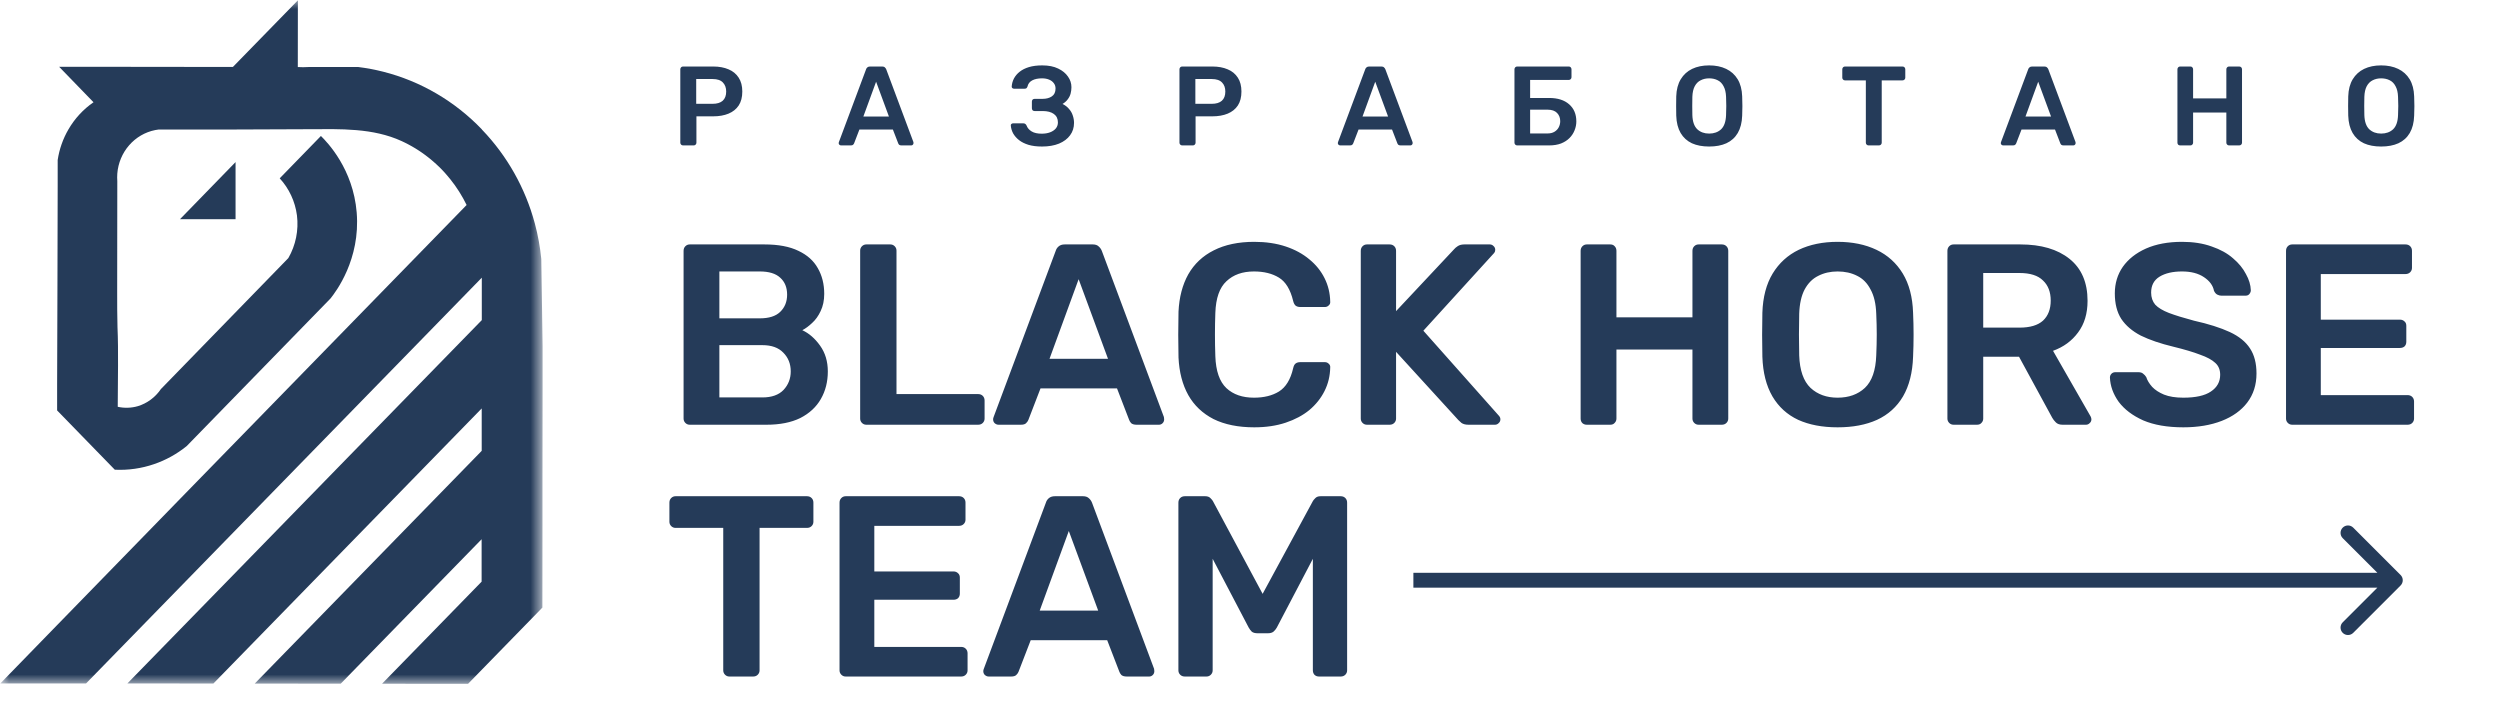 <?xml version="1.0" encoding="UTF-8"?> <svg xmlns="http://www.w3.org/2000/svg" width="139" height="40" viewBox="0 0 139 40" fill="none"><path d="M38.35 23.615C38.255 23.615 38.174 23.582 38.107 23.515C38.04 23.448 38.007 23.367 38.007 23.272V13.948C38.007 13.843 38.04 13.757 38.107 13.69C38.174 13.623 38.255 13.59 38.35 13.59H42.504C43.277 13.59 43.907 13.709 44.394 13.948C44.881 14.177 45.239 14.497 45.468 14.907C45.707 15.318 45.827 15.795 45.827 16.34C45.827 16.702 45.76 17.022 45.626 17.299C45.502 17.566 45.344 17.786 45.153 17.958C44.972 18.13 44.791 18.264 44.609 18.359C44.981 18.531 45.311 18.817 45.597 19.218C45.884 19.619 46.027 20.097 46.027 20.651C46.027 21.224 45.898 21.734 45.64 22.183C45.383 22.632 45.001 22.985 44.495 23.243C43.988 23.491 43.363 23.615 42.618 23.615H38.35ZM39.997 22.097H42.389C42.905 22.097 43.296 21.959 43.563 21.682C43.831 21.395 43.965 21.052 43.965 20.651C43.965 20.23 43.826 19.882 43.549 19.605C43.282 19.328 42.895 19.19 42.389 19.19H39.997V22.097ZM39.997 17.7H42.246C42.752 17.7 43.129 17.581 43.377 17.342C43.635 17.094 43.764 16.774 43.764 16.382C43.764 15.981 43.635 15.666 43.377 15.437C43.129 15.208 42.752 15.093 42.246 15.093H39.997V17.7ZM48.169 23.615C48.073 23.615 47.992 23.582 47.925 23.515C47.859 23.448 47.825 23.367 47.825 23.272V13.933C47.825 13.838 47.859 13.757 47.925 13.69C47.992 13.623 48.073 13.59 48.169 13.59H49.501C49.596 13.59 49.678 13.623 49.744 13.69C49.811 13.757 49.845 13.838 49.845 13.933V21.911H54.385C54.49 21.911 54.576 21.944 54.643 22.011C54.709 22.078 54.743 22.164 54.743 22.269V23.272C54.743 23.367 54.709 23.448 54.643 23.515C54.576 23.582 54.49 23.615 54.385 23.615H48.169ZM55.518 23.615C55.441 23.615 55.37 23.587 55.303 23.529C55.245 23.472 55.217 23.401 55.217 23.315C55.217 23.276 55.226 23.233 55.245 23.186L58.697 13.948C58.726 13.852 58.778 13.771 58.855 13.704C58.941 13.628 59.055 13.59 59.199 13.59H60.76C60.903 13.59 61.013 13.628 61.089 13.704C61.166 13.771 61.223 13.852 61.261 13.948L64.713 23.186C64.722 23.233 64.727 23.276 64.727 23.315C64.727 23.401 64.698 23.472 64.641 23.529C64.584 23.587 64.517 23.615 64.44 23.615H63.194C63.061 23.615 62.961 23.587 62.894 23.529C62.836 23.463 62.798 23.401 62.779 23.343L62.106 21.596H57.852L57.179 23.343C57.16 23.401 57.117 23.463 57.05 23.529C56.993 23.587 56.897 23.615 56.764 23.615H55.518ZM58.353 19.949H61.605L59.972 15.523L58.353 19.949ZM69.735 23.759C68.847 23.759 68.093 23.606 67.472 23.3C66.861 22.985 66.393 22.541 66.069 21.968C65.744 21.386 65.563 20.689 65.525 19.877C65.515 19.486 65.51 19.066 65.51 18.617C65.51 18.168 65.515 17.738 65.525 17.328C65.563 16.526 65.744 15.833 66.069 15.251C66.403 14.668 66.876 14.225 67.487 13.919C68.107 13.604 68.857 13.446 69.735 13.446C70.385 13.446 70.967 13.532 71.483 13.704C71.998 13.876 72.438 14.115 72.8 14.42C73.163 14.716 73.445 15.065 73.645 15.466C73.846 15.867 73.951 16.301 73.96 16.769C73.97 16.855 73.941 16.927 73.874 16.984C73.817 17.041 73.746 17.07 73.66 17.07H72.299C72.194 17.07 72.108 17.046 72.041 16.998C71.974 16.941 71.927 16.85 71.898 16.726C71.745 16.096 71.483 15.666 71.11 15.437C70.738 15.208 70.275 15.093 69.721 15.093C69.081 15.093 68.57 15.275 68.189 15.638C67.806 15.991 67.601 16.578 67.573 17.399C67.544 18.182 67.544 18.984 67.573 19.805C67.601 20.627 67.806 21.219 68.189 21.581C68.57 21.935 69.081 22.111 69.721 22.111C70.275 22.111 70.738 21.997 71.11 21.768C71.492 21.529 71.755 21.099 71.898 20.479C71.927 20.345 71.974 20.254 72.041 20.207C72.108 20.159 72.194 20.135 72.299 20.135H73.66C73.746 20.135 73.817 20.164 73.874 20.221C73.941 20.278 73.97 20.35 73.96 20.436C73.951 20.904 73.846 21.338 73.645 21.739C73.445 22.14 73.163 22.493 72.8 22.799C72.438 23.095 71.998 23.329 71.483 23.501C70.967 23.673 70.385 23.759 69.735 23.759ZM76.003 23.615C75.907 23.615 75.826 23.582 75.759 23.515C75.692 23.448 75.659 23.367 75.659 23.272V13.948C75.659 13.843 75.692 13.757 75.759 13.69C75.826 13.623 75.907 13.59 76.003 13.59H77.263C77.368 13.59 77.454 13.623 77.521 13.69C77.588 13.757 77.621 13.843 77.621 13.948V17.299L80.858 13.847C80.896 13.8 80.958 13.747 81.044 13.69C81.14 13.623 81.264 13.59 81.417 13.59H82.835C82.911 13.59 82.978 13.618 83.035 13.675C83.102 13.733 83.135 13.804 83.135 13.89C83.135 13.957 83.116 14.014 83.078 14.062L79.139 18.388L83.35 23.128C83.398 23.186 83.422 23.248 83.422 23.315C83.422 23.401 83.388 23.472 83.322 23.529C83.264 23.587 83.198 23.615 83.121 23.615H81.646C81.484 23.615 81.355 23.582 81.259 23.515C81.173 23.439 81.116 23.386 81.087 23.358L77.621 19.562V23.272C77.621 23.367 77.588 23.448 77.521 23.515C77.454 23.582 77.368 23.615 77.263 23.615H76.003ZM88.227 23.615C88.132 23.615 88.051 23.587 87.984 23.529C87.917 23.463 87.883 23.377 87.883 23.272V13.948C87.883 13.843 87.917 13.757 87.984 13.69C88.051 13.623 88.132 13.59 88.227 13.59H89.531C89.636 13.59 89.717 13.623 89.774 13.69C89.841 13.757 89.874 13.843 89.874 13.948V17.643H94.1V13.948C94.1 13.843 94.133 13.757 94.2 13.69C94.267 13.623 94.348 13.59 94.443 13.59H95.732C95.837 13.59 95.923 13.623 95.99 13.69C96.057 13.757 96.091 13.843 96.091 13.948V23.272C96.091 23.367 96.057 23.448 95.99 23.515C95.923 23.582 95.837 23.615 95.732 23.615H94.443C94.348 23.615 94.267 23.582 94.2 23.515C94.133 23.448 94.1 23.367 94.1 23.272V19.433H89.874V23.272C89.874 23.367 89.841 23.448 89.774 23.515C89.717 23.582 89.636 23.615 89.531 23.615H88.227ZM102.17 23.759C101.321 23.759 100.59 23.62 99.979 23.343C99.368 23.057 98.891 22.622 98.547 22.04C98.203 21.448 98.017 20.713 97.988 19.834C97.979 19.424 97.974 19.018 97.974 18.617C97.974 18.216 97.979 17.805 97.988 17.385C98.017 16.516 98.208 15.79 98.561 15.208C98.915 14.626 99.397 14.186 100.008 13.89C100.628 13.594 101.349 13.446 102.17 13.446C102.991 13.446 103.712 13.594 104.333 13.89C104.954 14.186 105.441 14.626 105.794 15.208C106.147 15.79 106.338 16.516 106.367 17.385C106.386 17.805 106.395 18.216 106.395 18.617C106.395 19.018 106.386 19.424 106.367 19.834C106.338 20.713 106.152 21.448 105.808 22.04C105.464 22.622 104.982 23.057 104.362 23.343C103.751 23.62 103.02 23.759 102.17 23.759ZM102.17 22.111C102.791 22.111 103.297 21.93 103.688 21.567C104.08 21.195 104.29 20.593 104.319 19.763C104.338 19.342 104.347 18.956 104.347 18.602C104.347 18.24 104.338 17.853 104.319 17.442C104.3 16.889 104.195 16.44 104.004 16.096C103.822 15.743 103.574 15.49 103.259 15.337C102.944 15.175 102.581 15.093 102.17 15.093C101.769 15.093 101.411 15.175 101.096 15.337C100.781 15.49 100.528 15.743 100.337 16.096C100.156 16.44 100.055 16.889 100.036 17.442C100.027 17.853 100.022 18.24 100.022 18.602C100.022 18.956 100.027 19.342 100.036 19.763C100.065 20.593 100.275 21.195 100.666 21.567C101.058 21.93 101.559 22.111 102.17 22.111ZM108.62 23.615C108.524 23.615 108.443 23.582 108.376 23.515C108.31 23.448 108.276 23.367 108.276 23.272V13.948C108.276 13.843 108.31 13.757 108.376 13.69C108.443 13.623 108.524 13.59 108.62 13.59H112.329C113.485 13.59 114.397 13.857 115.065 14.392C115.733 14.926 116.068 15.704 116.068 16.726C116.068 17.433 115.891 18.02 115.538 18.488C115.194 18.956 114.731 19.295 114.148 19.505L116.24 23.157C116.268 23.214 116.282 23.267 116.282 23.315C116.282 23.401 116.249 23.472 116.182 23.529C116.125 23.587 116.058 23.615 115.982 23.615H114.678C114.516 23.615 114.392 23.572 114.306 23.486C114.22 23.401 114.153 23.315 114.105 23.229L112.258 19.834H110.267V23.272C110.267 23.367 110.234 23.448 110.167 23.515C110.109 23.582 110.028 23.615 109.923 23.615H108.62ZM110.267 18.216H112.286C112.869 18.216 113.303 18.087 113.59 17.829C113.876 17.562 114.02 17.189 114.02 16.712C114.02 16.234 113.876 15.862 113.59 15.595C113.313 15.318 112.878 15.179 112.286 15.179H110.267V18.216ZM121.394 23.759C120.506 23.759 119.761 23.63 119.159 23.372C118.567 23.105 118.114 22.761 117.799 22.341C117.493 21.911 117.331 21.462 117.312 20.994C117.312 20.908 117.34 20.837 117.398 20.779C117.455 20.722 117.526 20.694 117.612 20.694H118.887C119.011 20.694 119.102 20.722 119.159 20.779C119.226 20.827 119.283 20.889 119.331 20.966C119.388 21.147 119.498 21.328 119.66 21.51C119.823 21.682 120.042 21.825 120.319 21.94C120.606 22.054 120.964 22.111 121.394 22.111C122.081 22.111 122.592 21.997 122.926 21.768C123.27 21.539 123.442 21.228 123.442 20.837C123.442 20.56 123.351 20.34 123.17 20.178C122.988 20.006 122.706 19.853 122.324 19.72C121.952 19.576 121.456 19.428 120.835 19.276C120.119 19.104 119.517 18.898 119.03 18.66C118.553 18.412 118.19 18.101 117.942 17.729C117.703 17.356 117.584 16.884 117.584 16.311C117.584 15.757 117.732 15.265 118.028 14.836C118.333 14.406 118.763 14.067 119.317 13.819C119.88 13.57 120.548 13.446 121.322 13.446C121.943 13.446 122.492 13.532 122.969 13.704C123.446 13.867 123.843 14.086 124.158 14.363C124.473 14.63 124.712 14.921 124.874 15.237C125.046 15.542 125.136 15.843 125.146 16.139C125.146 16.215 125.117 16.287 125.06 16.354C125.012 16.411 124.941 16.44 124.845 16.44H123.513C123.437 16.44 123.36 16.421 123.284 16.382C123.208 16.344 123.146 16.273 123.098 16.168C123.041 15.872 122.854 15.619 122.539 15.409C122.224 15.198 121.818 15.093 121.322 15.093C120.806 15.093 120.391 15.189 120.076 15.38C119.761 15.571 119.603 15.867 119.603 16.268C119.603 16.535 119.68 16.76 119.832 16.941C119.995 17.113 120.248 17.266 120.591 17.399C120.945 17.533 121.408 17.676 121.981 17.829C122.792 18.01 123.456 18.221 123.972 18.459C124.487 18.698 124.864 19.003 125.103 19.376C125.342 19.739 125.461 20.202 125.461 20.765C125.461 21.395 125.289 21.935 124.946 22.384C124.611 22.823 124.139 23.162 123.528 23.401C122.916 23.639 122.205 23.759 121.394 23.759ZM127.446 23.615C127.351 23.615 127.27 23.582 127.203 23.515C127.136 23.448 127.103 23.367 127.103 23.272V13.948C127.103 13.843 127.136 13.757 127.203 13.69C127.27 13.623 127.351 13.59 127.446 13.59H133.748C133.853 13.59 133.939 13.623 134.006 13.69C134.073 13.757 134.106 13.843 134.106 13.948V14.893C134.106 14.988 134.073 15.069 134.006 15.136C133.939 15.203 133.853 15.237 133.748 15.237H129.036V17.772H133.433C133.538 17.772 133.624 17.805 133.691 17.872C133.758 17.929 133.791 18.01 133.791 18.116V19.003C133.791 19.108 133.758 19.194 133.691 19.261C133.624 19.319 133.538 19.347 133.433 19.347H129.036V21.968H133.863C133.968 21.968 134.054 22.002 134.121 22.069C134.187 22.135 134.221 22.221 134.221 22.326V23.272C134.221 23.367 134.187 23.448 134.121 23.515C134.054 23.582 133.968 23.615 133.863 23.615H127.446ZM40.556 37.615C40.46 37.615 40.379 37.582 40.312 37.515C40.246 37.448 40.212 37.367 40.212 37.272V29.351H37.562C37.467 29.351 37.386 29.318 37.319 29.251C37.252 29.184 37.219 29.103 37.219 29.008V27.948C37.219 27.843 37.252 27.757 37.319 27.69C37.386 27.623 37.467 27.59 37.562 27.59H44.867C44.972 27.59 45.058 27.623 45.125 27.69C45.192 27.757 45.225 27.843 45.225 27.948V29.008C45.225 29.103 45.192 29.184 45.125 29.251C45.058 29.318 44.972 29.351 44.867 29.351H42.232V37.272C42.232 37.367 42.198 37.448 42.131 37.515C42.065 37.582 41.979 37.615 41.874 37.615H40.556ZM47.022 37.615C46.926 37.615 46.845 37.582 46.779 37.515C46.712 37.448 46.678 37.367 46.678 37.272V27.948C46.678 27.843 46.712 27.757 46.779 27.69C46.845 27.623 46.926 27.59 47.022 27.59H53.324C53.429 27.59 53.515 27.623 53.582 27.69C53.649 27.757 53.682 27.843 53.682 27.948V28.893C53.682 28.988 53.649 29.07 53.582 29.136C53.515 29.203 53.429 29.237 53.324 29.237H48.612V31.772H53.009C53.114 31.772 53.2 31.805 53.267 31.872C53.334 31.929 53.367 32.01 53.367 32.115V33.004C53.367 33.108 53.334 33.194 53.267 33.261C53.2 33.319 53.114 33.347 53.009 33.347H48.612V35.968H53.438C53.544 35.968 53.63 36.002 53.696 36.069C53.763 36.135 53.797 36.221 53.797 36.326V37.272C53.797 37.367 53.763 37.448 53.696 37.515C53.63 37.582 53.544 37.615 53.438 37.615H47.022ZM54.972 37.615C54.896 37.615 54.824 37.587 54.757 37.529C54.7 37.472 54.671 37.401 54.671 37.315C54.671 37.276 54.681 37.233 54.7 37.186L58.152 27.948C58.18 27.852 58.233 27.771 58.309 27.704C58.395 27.628 58.51 27.59 58.653 27.59H60.214C60.357 27.59 60.467 27.628 60.544 27.704C60.62 27.771 60.677 27.852 60.715 27.948L64.167 37.186C64.177 37.233 64.181 37.276 64.181 37.315C64.181 37.401 64.153 37.472 64.096 37.529C64.038 37.587 63.971 37.615 63.895 37.615H62.649C62.515 37.615 62.415 37.587 62.348 37.529C62.291 37.463 62.253 37.401 62.234 37.343L61.56 35.596H57.307L56.633 37.343C56.614 37.401 56.572 37.463 56.505 37.529C56.447 37.587 56.352 37.615 56.218 37.615H54.972ZM57.808 33.949H61.059L59.426 29.523L57.808 33.949ZM65.877 37.615C65.772 37.615 65.686 37.582 65.619 37.515C65.552 37.448 65.519 37.367 65.519 37.272V27.948C65.519 27.843 65.552 27.757 65.619 27.69C65.686 27.623 65.772 27.59 65.877 27.59H67.008C67.142 27.59 67.242 27.628 67.309 27.704C67.376 27.771 67.419 27.823 67.438 27.862L70.202 33.018L72.995 27.862C73.014 27.823 73.057 27.771 73.124 27.704C73.191 27.628 73.291 27.59 73.425 27.59H74.542C74.647 27.59 74.733 27.623 74.8 27.69C74.866 27.757 74.9 27.843 74.9 27.948V37.272C74.9 37.367 74.866 37.448 74.8 37.515C74.733 37.582 74.647 37.615 74.542 37.615H73.339C73.234 37.615 73.148 37.582 73.081 37.515C73.024 37.448 72.995 37.367 72.995 37.272V31.07L70.99 34.894C70.942 34.98 70.88 35.056 70.803 35.123C70.727 35.181 70.627 35.209 70.503 35.209H69.916C69.782 35.209 69.677 35.181 69.601 35.123C69.534 35.056 69.476 34.98 69.428 34.894L67.424 31.07V37.272C67.424 37.367 67.39 37.448 67.323 37.515C67.256 37.582 67.175 37.615 67.08 37.615H65.877Z" fill="#253B59"></path><path d="M37.976 8.085C37.934 8.085 37.898 8.07 37.869 8.041C37.84 8.012 37.825 7.976 37.825 7.934V3.855C37.825 3.809 37.84 3.772 37.869 3.742C37.898 3.713 37.934 3.698 37.976 3.698H39.655C39.981 3.698 40.265 3.751 40.507 3.855C40.749 3.955 40.937 4.11 41.071 4.319C41.205 4.523 41.272 4.78 41.272 5.089C41.272 5.403 41.205 5.662 41.071 5.866C40.937 6.067 40.749 6.217 40.507 6.318C40.265 6.418 39.981 6.468 39.655 6.468H38.721V7.934C38.721 7.976 38.707 8.012 38.677 8.041C38.652 8.07 38.617 8.085 38.571 8.085H37.976ZM38.709 5.772H39.624C39.866 5.772 40.052 5.716 40.181 5.603C40.311 5.486 40.376 5.315 40.376 5.089C40.376 4.881 40.315 4.714 40.194 4.588C40.073 4.459 39.883 4.394 39.624 4.394H38.709V5.772ZM46.762 8.085C46.728 8.085 46.697 8.072 46.668 8.047C46.643 8.022 46.63 7.991 46.63 7.953C46.63 7.936 46.634 7.918 46.643 7.897L48.153 3.855C48.165 3.813 48.188 3.778 48.222 3.749C48.259 3.715 48.309 3.698 48.372 3.698H49.055C49.118 3.698 49.166 3.715 49.199 3.749C49.233 3.778 49.258 3.813 49.275 3.855L50.785 7.897C50.789 7.918 50.791 7.936 50.791 7.953C50.791 7.991 50.778 8.022 50.753 8.047C50.728 8.072 50.699 8.085 50.666 8.085H50.12C50.062 8.085 50.018 8.072 49.989 8.047C49.964 8.018 49.947 7.991 49.939 7.966L49.644 7.201H47.783L47.489 7.966C47.48 7.991 47.462 8.018 47.432 8.047C47.407 8.072 47.365 8.085 47.307 8.085H46.762ZM48.002 6.481H49.425L48.711 4.544L48.002 6.481ZM57.937 8.147C57.648 8.147 57.398 8.116 57.185 8.053C56.972 7.987 56.796 7.899 56.658 7.79C56.52 7.682 56.412 7.558 56.332 7.42C56.257 7.278 56.213 7.132 56.201 6.982C56.197 6.944 56.207 6.915 56.232 6.894C56.261 6.869 56.295 6.857 56.332 6.857H56.896C56.938 6.857 56.974 6.867 57.003 6.888C57.032 6.905 57.057 6.936 57.078 6.982C57.128 7.116 57.222 7.224 57.36 7.308C57.498 7.391 57.684 7.433 57.918 7.433C58.093 7.433 58.248 7.408 58.381 7.358C58.515 7.308 58.622 7.237 58.701 7.145C58.78 7.049 58.82 6.936 58.82 6.806C58.82 6.602 58.745 6.445 58.594 6.336C58.444 6.228 58.237 6.174 57.974 6.174H57.523C57.477 6.174 57.439 6.159 57.41 6.13C57.385 6.096 57.373 6.059 57.373 6.017V5.653C57.373 5.607 57.385 5.57 57.41 5.541C57.439 5.511 57.477 5.497 57.523 5.497H57.955C58.173 5.497 58.348 5.451 58.482 5.359C58.62 5.267 58.688 5.121 58.688 4.92C58.688 4.803 58.655 4.703 58.588 4.62C58.526 4.536 58.438 4.471 58.325 4.425C58.212 4.379 58.083 4.356 57.937 4.356C57.715 4.356 57.533 4.394 57.391 4.469C57.249 4.544 57.162 4.659 57.128 4.814C57.111 4.856 57.091 4.887 57.066 4.908C57.041 4.924 57.007 4.933 56.965 4.933H56.383C56.345 4.933 56.312 4.92 56.282 4.895C56.257 4.87 56.247 4.839 56.251 4.801C56.264 4.647 56.305 4.5 56.376 4.363C56.452 4.221 56.558 4.095 56.696 3.987C56.834 3.878 57.005 3.792 57.21 3.73C57.419 3.667 57.665 3.636 57.949 3.636C58.3 3.636 58.594 3.694 58.833 3.811C59.071 3.924 59.252 4.072 59.378 4.256C59.507 4.436 59.572 4.634 59.572 4.851C59.572 4.964 59.557 5.079 59.528 5.196C59.499 5.309 59.447 5.415 59.371 5.516C59.3 5.616 59.202 5.704 59.077 5.779C59.227 5.854 59.349 5.948 59.44 6.061C59.536 6.169 59.605 6.29 59.647 6.424C59.693 6.558 59.716 6.694 59.716 6.831C59.716 7.095 59.643 7.324 59.497 7.521C59.355 7.717 59.15 7.872 58.883 7.984C58.615 8.093 58.3 8.147 57.937 8.147ZM65.728 8.085C65.687 8.085 65.651 8.07 65.622 8.041C65.593 8.012 65.578 7.976 65.578 7.934V3.855C65.578 3.809 65.593 3.772 65.622 3.742C65.651 3.713 65.687 3.698 65.728 3.698H67.408C67.734 3.698 68.018 3.751 68.26 3.855C68.502 3.955 68.69 4.11 68.824 4.319C68.957 4.523 69.024 4.78 69.024 5.089C69.024 5.403 68.957 5.662 68.824 5.866C68.69 6.067 68.502 6.217 68.26 6.318C68.018 6.418 67.734 6.468 67.408 6.468H66.474V7.934C66.474 7.976 66.459 8.012 66.43 8.041C66.405 8.07 66.37 8.085 66.324 8.085H65.728ZM66.462 5.772H67.376C67.619 5.772 67.805 5.716 67.934 5.603C68.064 5.486 68.128 5.315 68.128 5.089C68.128 4.881 68.068 4.714 67.947 4.588C67.825 4.459 67.635 4.394 67.376 4.394H66.462V5.772ZM74.515 8.085C74.481 8.085 74.45 8.072 74.421 8.047C74.395 8.022 74.383 7.991 74.383 7.953C74.383 7.936 74.387 7.918 74.395 7.897L75.906 3.855C75.918 3.813 75.941 3.778 75.975 3.749C76.012 3.715 76.062 3.698 76.125 3.698H76.808C76.871 3.698 76.919 3.715 76.952 3.749C76.986 3.778 77.011 3.813 77.027 3.855L78.537 7.897C78.542 7.918 78.544 7.936 78.544 7.953C78.544 7.991 78.531 8.022 78.506 8.047C78.481 8.072 78.452 8.085 78.418 8.085H77.873C77.815 8.085 77.771 8.072 77.742 8.047C77.717 8.018 77.7 7.991 77.692 7.966L77.397 7.201H75.536L75.241 7.966C75.233 7.991 75.214 8.018 75.185 8.047C75.16 8.072 75.118 8.085 75.06 8.085H74.515ZM75.755 6.481H77.178L76.463 4.544L75.755 6.481ZM84.355 8.085C84.313 8.085 84.277 8.07 84.248 8.041C84.219 8.012 84.204 7.976 84.204 7.934V3.855C84.204 3.809 84.219 3.772 84.248 3.742C84.277 3.713 84.313 3.698 84.355 3.698H87.225C87.27 3.698 87.306 3.713 87.331 3.742C87.36 3.772 87.375 3.809 87.375 3.855V4.294C87.375 4.335 87.36 4.371 87.331 4.4C87.306 4.429 87.27 4.444 87.225 4.444H85.075V5.447H86.134C86.606 5.447 86.976 5.564 87.243 5.798C87.511 6.031 87.644 6.349 87.644 6.75C87.644 6.921 87.611 7.088 87.544 7.251C87.481 7.41 87.387 7.552 87.262 7.677C87.137 7.803 86.98 7.903 86.792 7.978C86.604 8.049 86.385 8.085 86.134 8.085H84.355ZM85.075 7.42H86.046C86.197 7.42 86.324 7.389 86.429 7.326C86.533 7.264 86.612 7.18 86.667 7.076C86.721 6.971 86.748 6.859 86.748 6.737C86.748 6.554 86.69 6.401 86.573 6.28C86.456 6.159 86.28 6.098 86.046 6.098H85.075V7.42ZM95.029 8.147C94.657 8.147 94.337 8.087 94.07 7.966C93.802 7.84 93.594 7.65 93.443 7.395C93.293 7.136 93.211 6.815 93.199 6.43C93.195 6.251 93.193 6.073 93.193 5.898C93.193 5.722 93.195 5.543 93.199 5.359C93.211 4.979 93.295 4.661 93.45 4.406C93.604 4.152 93.815 3.959 94.082 3.83C94.354 3.7 94.669 3.636 95.029 3.636C95.388 3.636 95.703 3.7 95.975 3.83C96.246 3.959 96.459 4.152 96.614 4.406C96.768 4.661 96.852 4.979 96.865 5.359C96.873 5.543 96.877 5.722 96.877 5.898C96.877 6.073 96.873 6.251 96.865 6.43C96.852 6.815 96.77 7.136 96.62 7.395C96.47 7.65 96.259 7.84 95.987 7.966C95.72 8.087 95.4 8.147 95.029 8.147ZM95.029 7.427C95.3 7.427 95.522 7.347 95.693 7.189C95.864 7.026 95.956 6.763 95.969 6.399C95.977 6.215 95.981 6.046 95.981 5.892C95.981 5.733 95.977 5.564 95.969 5.384C95.96 5.142 95.914 4.945 95.831 4.795C95.751 4.64 95.643 4.53 95.505 4.463C95.367 4.392 95.208 4.356 95.029 4.356C94.853 4.356 94.697 4.392 94.559 4.463C94.421 4.53 94.31 4.64 94.227 4.795C94.147 4.945 94.103 5.142 94.095 5.384C94.091 5.564 94.089 5.733 94.089 5.892C94.089 6.046 94.091 6.215 94.095 6.399C94.107 6.763 94.199 7.026 94.371 7.189C94.542 7.347 94.761 7.427 95.029 7.427ZM103.891 8.085C103.849 8.085 103.814 8.07 103.784 8.041C103.755 8.012 103.741 7.976 103.741 7.934V4.469H102.581C102.54 4.469 102.504 4.455 102.475 4.425C102.446 4.396 102.431 4.361 102.431 4.319V3.855C102.431 3.809 102.446 3.772 102.475 3.742C102.504 3.713 102.54 3.698 102.581 3.698H105.777C105.823 3.698 105.861 3.713 105.89 3.742C105.919 3.772 105.934 3.809 105.934 3.855V4.319C105.934 4.361 105.919 4.396 105.89 4.425C105.861 4.455 105.823 4.469 105.777 4.469H104.624V7.934C104.624 7.976 104.609 8.012 104.58 8.041C104.551 8.07 104.513 8.085 104.467 8.085H103.891ZM111.376 8.085C111.342 8.085 111.311 8.072 111.282 8.047C111.257 8.022 111.244 7.991 111.244 7.953C111.244 7.936 111.248 7.918 111.257 7.897L112.767 3.855C112.779 3.813 112.802 3.778 112.836 3.749C112.873 3.715 112.923 3.698 112.986 3.698H113.669C113.732 3.698 113.78 3.715 113.813 3.749C113.847 3.778 113.872 3.813 113.888 3.855L115.398 7.897C115.403 7.918 115.405 7.936 115.405 7.953C115.405 7.991 115.392 8.022 115.367 8.047C115.342 8.072 115.313 8.085 115.279 8.085H114.734C114.676 8.085 114.632 8.072 114.603 8.047C114.578 8.018 114.561 7.991 114.552 7.966L114.258 7.201H112.397L112.102 7.966C112.094 7.991 112.075 8.018 112.046 8.047C112.021 8.072 111.979 8.085 111.921 8.085H111.376ZM112.616 6.481H114.039L113.324 4.544L112.616 6.481ZM121.216 8.085C121.174 8.085 121.138 8.072 121.109 8.047C121.08 8.018 121.065 7.98 121.065 7.934V3.855C121.065 3.809 121.08 3.772 121.109 3.742C121.138 3.713 121.174 3.698 121.216 3.698H121.786C121.832 3.698 121.867 3.713 121.892 3.742C121.922 3.772 121.936 3.809 121.936 3.855V5.472H123.785V3.855C123.785 3.809 123.799 3.772 123.829 3.742C123.858 3.713 123.893 3.698 123.935 3.698H124.499C124.545 3.698 124.583 3.713 124.612 3.742C124.641 3.772 124.656 3.809 124.656 3.855V7.934C124.656 7.976 124.641 8.012 124.612 8.041C124.583 8.07 124.545 8.085 124.499 8.085H123.935C123.893 8.085 123.858 8.07 123.829 8.041C123.799 8.012 123.785 7.976 123.785 7.934V6.255H121.936V7.934C121.936 7.976 121.922 8.012 121.892 8.041C121.867 8.07 121.832 8.085 121.786 8.085H121.216ZM132.391 8.147C132.02 8.147 131.7 8.087 131.433 7.966C131.165 7.84 130.956 7.65 130.806 7.395C130.656 7.136 130.574 6.815 130.562 6.43C130.557 6.251 130.555 6.073 130.555 5.898C130.555 5.722 130.557 5.543 130.562 5.359C130.574 4.979 130.658 4.661 130.812 4.406C130.967 4.152 131.178 3.959 131.445 3.83C131.717 3.7 132.032 3.636 132.391 3.636C132.751 3.636 133.066 3.7 133.338 3.83C133.609 3.959 133.822 4.152 133.977 4.406C134.131 4.661 134.215 4.979 134.227 5.359C134.236 5.543 134.24 5.722 134.24 5.898C134.24 6.073 134.236 6.251 134.227 6.43C134.215 6.815 134.133 7.136 133.983 7.395C133.833 7.65 133.622 7.84 133.35 7.966C133.083 8.087 132.763 8.147 132.391 8.147ZM132.391 7.427C132.663 7.427 132.884 7.347 133.056 7.189C133.227 7.026 133.319 6.763 133.331 6.399C133.34 6.215 133.344 6.046 133.344 5.892C133.344 5.733 133.34 5.564 133.331 5.384C133.323 5.142 133.277 4.945 133.193 4.795C133.114 4.64 133.005 4.53 132.868 4.463C132.73 4.392 132.571 4.356 132.391 4.356C132.216 4.356 132.059 4.392 131.921 4.463C131.784 4.53 131.673 4.64 131.589 4.795C131.51 4.945 131.466 5.142 131.458 5.384C131.454 5.564 131.451 5.733 131.451 5.892C131.451 6.046 131.454 6.215 131.458 6.399C131.47 6.763 131.562 7.026 131.733 7.189C131.905 7.347 132.124 7.427 132.391 7.427Z" fill="#253B59"></path><mask id="mask0_3045_2" style="mask-type:luminance" maskUnits="userSpaceOnUse" x="0" y="0" width="31" height="39"><path d="M30.175 0H0V38.03H30.175V0Z" fill="white"></path></mask><g mask="url(#mask0_3045_2)"><path d="M30.168 19.239V21.598L30.162 26.511V28.87L30.157 33.782L26.772 37.253L26.023 38.021L21.242 38.016L26.778 32.34V29.981L18.944 38.013L14.164 38.007L26.783 25.067V24.035V22.709L22.893 26.698L11.864 38.005L7.084 37.999L7.674 37.394L12.586 32.359L19.377 25.394L26.788 17.799V15.439L26.69 15.54L19.984 22.416L15.382 27.134L6.484 36.258L4.785 37.999H0.02L3.174 34.757L8.9 28.879L10.013 27.735L12.104 25.591L15.962 21.635L25.944 11.398C25.695 10.888 25.392 10.408 25.039 9.968L25.007 9.93C24.984 9.902 24.962 9.874 24.938 9.847L24.904 9.805L24.869 9.764C24.823 9.71 24.776 9.657 24.73 9.604C24.683 9.551 24.634 9.498 24.584 9.447L24.499 9.36L24.437 9.298L24.418 9.28C24.373 9.235 24.328 9.192 24.279 9.15L24.262 9.133C24.232 9.106 24.202 9.078 24.171 9.052C24.154 9.035 24.136 9.019 24.117 9.004L23.974 8.881C23.939 8.852 23.905 8.822 23.867 8.794L23.791 8.734L23.638 8.617C23.58 8.574 23.521 8.532 23.462 8.491L23.421 8.462L23.345 8.411L23.269 8.361C23.212 8.324 23.156 8.29 23.099 8.253C23.041 8.217 22.987 8.186 22.931 8.154L22.902 8.137C22.849 8.107 22.795 8.077 22.742 8.049L22.699 8.026L22.675 8.014C22.635 7.992 22.595 7.972 22.554 7.952L22.53 7.939L22.519 7.934C22.457 7.904 22.395 7.874 22.333 7.845C20.733 7.11 18.929 7.175 17.205 7.184C14.404 7.2 11.603 7.207 8.803 7.204C8.742 7.209 8.682 7.219 8.623 7.233C8.065 7.345 7.557 7.642 7.178 8.079C6.798 8.515 6.568 9.067 6.522 9.65C6.517 9.72 6.514 9.792 6.514 9.865C6.514 9.936 6.514 10.002 6.522 10.071C6.522 12.132 6.519 14.193 6.515 16.254C6.515 16.892 6.515 17.528 6.532 18.166C6.594 19.608 6.547 21.061 6.547 22.505C6.547 22.511 6.547 22.618 6.547 22.618C6.917 22.7 7.301 22.688 7.666 22.582C8.185 22.424 8.635 22.089 8.945 21.633L16.031 14.35C16.443 13.636 16.612 12.801 16.511 11.977C16.41 11.203 16.074 10.482 15.552 9.915L17.843 7.56C18.206 7.918 19.634 9.396 19.832 11.813C20.047 14.428 18.666 16.233 18.376 16.595L10.377 24.805C9.835 25.242 9.223 25.581 8.568 25.805C7.865 26.047 7.124 26.152 6.383 26.116L3.176 22.82V21.395C3.183 21.395 3.207 10.336 3.207 10.336V8.897C3.298 8.293 3.502 7.714 3.807 7.191C4.157 6.59 4.632 6.075 5.199 5.685L3.289 3.715H6.522L12.948 3.723L16.562 0.018L16.558 3.727C16.753 3.74 16.948 3.74 17.143 3.727H19.92H19.926C20.389 3.785 20.849 3.871 21.302 3.986C23.387 4.514 25.29 5.626 26.797 7.199V7.218H26.808C28.199 8.666 29.206 10.455 29.734 12.415C29.91 13.066 30.03 13.73 30.096 14.401C30.122 16.014 30.145 17.627 30.168 19.239Z" fill="#253B59"></path><path d="M13.097 9.012V12.188H10.007L11.647 10.502L12.365 9.764L13.097 9.012Z" fill="#253B59"></path></g><path d="M133.472 32.554C133.634 32.392 133.634 32.131 133.472 31.969L130.84 29.337C130.679 29.175 130.417 29.175 130.255 29.337C130.094 29.498 130.094 29.76 130.255 29.922L132.595 32.261L130.255 34.601C130.094 34.763 130.094 35.025 130.255 35.186C130.417 35.348 130.679 35.348 130.84 35.186L133.472 32.554ZM78.584 32.675H133.18V31.848H78.584V32.675Z" fill="#253B59"></path></svg> 
